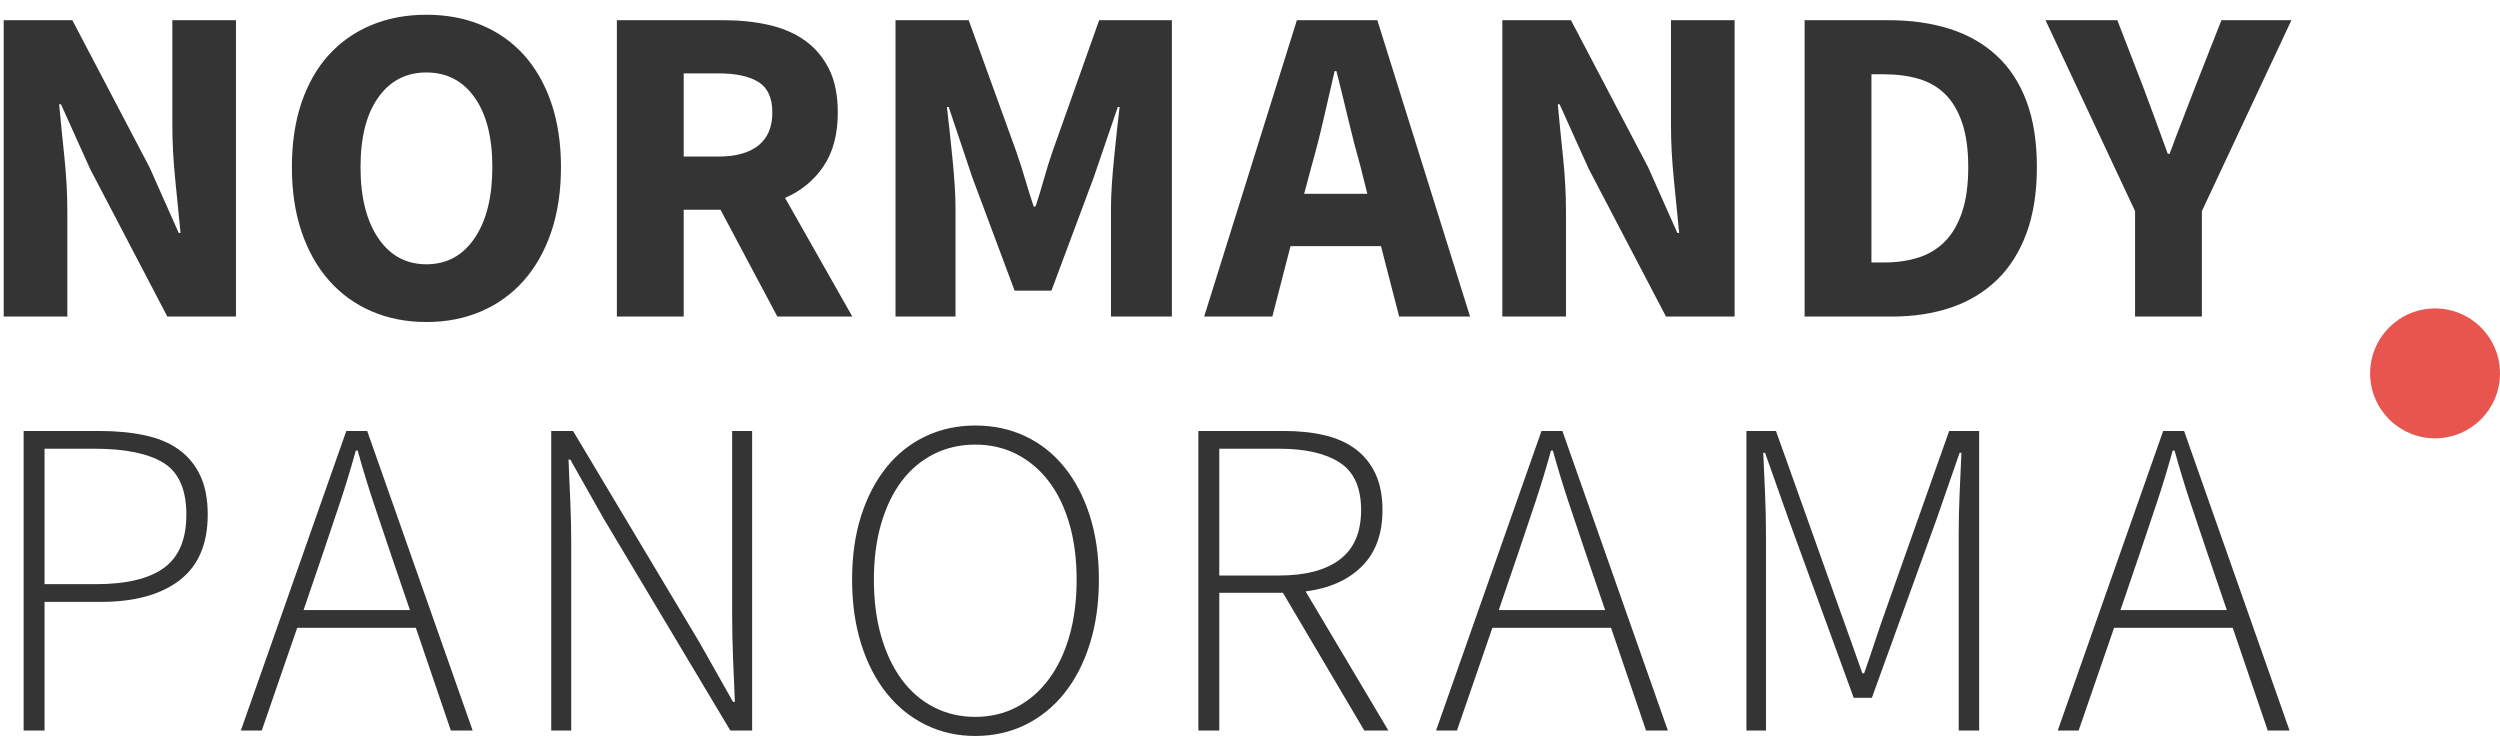 <?xml version="1.0" encoding="UTF-8"?>
<svg width="154px" height="46px" viewBox="0 0 154 46" version="1.1" xmlns="http://www.w3.org/2000/svg" xmlns:xlink="http://www.w3.org/1999/xlink">
    <!-- Generator: Sketch 52.6 (67491) - http://www.bohemiancoding.com/sketch -->
    <title>Group 22</title>
    <desc>Created with Sketch.</desc>
    <g id="Page-1" stroke="none" stroke-width="1" fill="none" fill-rule="evenodd">
        <g id="Homepage-v1" transform="translate(-35, -78)">
            <g id="Group-22" transform="translate(35, 78)">
                <path d="M1.456,45 L1.456,26.548 L6.104,26.548 C7.149,26.548 8.087,26.637 8.918,26.814 C9.749,26.991 10.449,27.285 11.018,27.696 C11.587,28.107 12.026,28.639 12.334,29.292 C12.642,29.945 12.796,30.748 12.796,31.7 C12.796,33.511 12.217,34.859 11.06,35.746 C9.903,36.633 8.288,37.076 6.216,37.076 L2.744,37.076 L2.744,45 L1.456,45 Z M2.744,35.984 L5.908,35.984 C7.793,35.984 9.193,35.648 10.108,34.976 C11.023,34.304 11.48,33.212 11.48,31.7 C11.48,30.151 11.009,29.087 10.066,28.508 C9.123,27.929 7.7,27.64 5.796,27.64 L2.744,27.64 L2.744,35.984 Z M19.876,34.136 L18.7,37.58 L25.252,37.58 L24.076,34.136 C23.703,33.035 23.348,31.98 23.012,30.972 C22.676,29.964 22.349,28.891 22.032,27.752 L21.92,27.752 C21.603,28.891 21.276,29.964 20.94,30.972 C20.604,31.98 20.249,33.035 19.876,34.136 Z M14.836,45 L21.332,26.548 L22.62,26.548 L29.116,45 L27.772,45 L25.616,38.672 L18.308,38.672 L16.124,45 L14.836,45 Z M33.956,45 L33.956,26.548 L35.3,26.548 L43.084,39.568 L45.156,43.236 L45.268,43.236 L45.156,40.548 C45.119,39.652 45.1,38.756 45.1,37.86 L45.1,26.548 L46.332,26.548 L46.332,45 L44.988,45 L37.204,31.98 L35.132,28.312 L35.02,28.312 C35.057,29.208 35.095,30.081 35.132,30.93 C35.169,31.779 35.188,32.652 35.188,33.548 L35.188,45 L33.956,45 Z M60.076,45.336 C58.975,45.336 57.957,45.107 57.024,44.65 C56.091,44.193 55.288,43.544 54.616,42.704 C53.944,41.864 53.421,40.851 53.048,39.666 C52.675,38.481 52.488,37.16 52.488,35.704 C52.488,34.248 52.675,32.937 53.048,31.77 C53.421,30.603 53.944,29.605 54.616,28.774 C55.288,27.943 56.091,27.309 57.024,26.87 C57.957,26.431 58.975,26.212 60.076,26.212 C61.196,26.212 62.223,26.431 63.156,26.87 C64.089,27.309 64.892,27.943 65.564,28.774 C66.236,29.605 66.759,30.603 67.132,31.77 C67.505,32.937 67.692,34.248 67.692,35.704 C67.692,37.16 67.505,38.481 67.132,39.666 C66.759,40.851 66.236,41.864 65.564,42.704 C64.892,43.544 64.089,44.193 63.156,44.65 C62.223,45.107 61.196,45.336 60.076,45.336 Z M60.076,44.16 C61.009,44.16 61.859,43.959 62.624,43.558 C63.389,43.157 64.047,42.587 64.598,41.85 C65.149,41.113 65.573,40.226 65.872,39.19 C66.171,38.154 66.32,36.992 66.32,35.704 C66.32,34.435 66.171,33.287 65.872,32.26 C65.573,31.233 65.149,30.361 64.598,29.642 C64.047,28.923 63.389,28.368 62.624,27.976 C61.859,27.584 61.009,27.388 60.076,27.388 C59.143,27.388 58.289,27.584 57.514,27.976 C56.739,28.368 56.081,28.923 55.54,29.642 C54.999,30.361 54.579,31.233 54.28,32.26 C53.981,33.287 53.832,34.435 53.832,35.704 C53.832,36.992 53.981,38.154 54.28,39.19 C54.579,40.226 54.999,41.113 55.54,41.85 C56.081,42.587 56.739,43.157 57.514,43.558 C58.289,43.959 59.143,44.16 60.076,44.16 Z M73.82,45 L73.82,26.548 L79.112,26.548 C80.027,26.548 80.857,26.637 81.604,26.814 C82.351,26.991 82.985,27.276 83.508,27.668 C84.031,28.06 84.437,28.564 84.726,29.18 C85.015,29.796 85.16,30.543 85.16,31.42 C85.16,32.895 84.735,34.052 83.886,34.892 C83.037,35.732 81.884,36.245 80.428,36.432 L85.524,45 L84.04,45 L79.028,36.516 L75.108,36.516 L75.108,45 L73.82,45 Z M75.108,35.452 L78.776,35.452 C80.419,35.452 81.674,35.121 82.542,34.458 C83.41,33.795 83.844,32.783 83.844,31.42 C83.844,30.039 83.405,29.063 82.528,28.494 C81.651,27.925 80.4,27.64 78.776,27.64 L75.108,27.64 L75.108,35.452 Z M93.5,34.136 L92.324,37.58 L98.876,37.58 L97.7,34.136 C97.327,33.035 96.972,31.98 96.636,30.972 C96.3,29.964 95.973,28.891 95.656,27.752 L95.544,27.752 C95.227,28.891 94.9,29.964 94.564,30.972 C94.228,31.98 93.873,33.035 93.5,34.136 Z M88.46,45 L94.956,26.548 L96.244,26.548 L102.74,45 L101.396,45 L99.24,38.672 L91.932,38.672 L89.748,45 L88.46,45 Z M107.58,45 L107.58,26.548 L109.4,26.548 L113.264,37.384 C113.507,38.056 113.749,38.733 113.992,39.414 C114.235,40.095 114.477,40.781 114.72,41.472 L114.832,41.472 C115.075,40.781 115.308,40.095 115.532,39.414 C115.756,38.733 115.989,38.056 116.232,37.384 L120.068,26.548 L121.916,26.548 L121.916,45 L120.656,45 L120.656,32.876 C120.656,32.111 120.675,31.285 120.712,30.398 C120.749,29.511 120.787,28.676 120.824,27.892 L120.712,27.892 L119.284,32.008 L115.308,42.984 L114.188,42.984 L110.184,32.008 L108.728,27.892 L108.616,27.892 C108.653,28.676 108.691,29.511 108.728,30.398 C108.765,31.285 108.784,32.111 108.784,32.876 L108.784,45 L107.58,45 Z M131.796,34.136 L130.62,37.58 L137.172,37.58 L135.996,34.136 C135.623,33.035 135.268,31.98 134.932,30.972 C134.596,29.964 134.269,28.891 133.952,27.752 L133.84,27.752 C133.523,28.891 133.196,29.964 132.86,30.972 C132.524,31.98 132.169,33.035 131.796,34.136 Z M126.756,45 L133.252,26.548 L134.54,26.548 L141.036,45 L139.692,45 L137.536,38.672 L130.228,38.672 L128.044,45 L126.756,45 Z" id="Panorama" fill="#343434"></path>
                <path d="M0.228,19.5 L0.228,1.244 L4.456,1.244 L9.216,10.316 L11.008,14.348 L11.12,14.348 C11.027,13.377 10.919,12.295 10.798,11.1 C10.677,9.905 10.616,8.767 10.616,7.684 L10.616,1.244 L14.536,1.244 L14.536,19.5 L10.308,19.5 L5.548,10.4 L3.756,6.424 L3.644,6.424 C3.737,7.432 3.845,8.515 3.966,9.672 C4.087,10.829 4.148,11.949 4.148,13.032 L4.148,19.5 L0.228,19.5 Z M26.268,19.836 C25.036,19.836 23.911,19.617 22.894,19.178 C21.877,18.739 21.004,18.109 20.276,17.288 C19.548,16.467 18.983,15.468 18.582,14.292 C18.181,13.116 17.98,11.781 17.98,10.288 C17.98,8.795 18.181,7.465 18.582,6.298 C18.983,5.131 19.548,4.151 20.276,3.358 C21.004,2.565 21.877,1.958 22.894,1.538 C23.911,1.118 25.036,0.908 26.268,0.908 C27.5,0.908 28.625,1.118 29.642,1.538 C30.659,1.958 31.532,2.569 32.26,3.372 C32.988,4.175 33.553,5.159 33.954,6.326 C34.355,7.493 34.556,8.813 34.556,10.288 C34.556,11.781 34.355,13.116 33.954,14.292 C33.553,15.468 32.988,16.467 32.26,17.288 C31.532,18.109 30.659,18.739 29.642,19.178 C28.625,19.617 27.5,19.836 26.268,19.836 Z M26.268,16.28 C27.519,16.28 28.508,15.743 29.236,14.67 C29.964,13.597 30.328,12.136 30.328,10.288 C30.328,8.459 29.964,7.031 29.236,6.004 C28.508,4.977 27.519,4.464 26.268,4.464 C25.017,4.464 24.028,4.977 23.3,6.004 C22.572,7.031 22.208,8.459 22.208,10.288 C22.208,12.136 22.572,13.597 23.3,14.67 C24.028,15.743 25.017,16.28 26.268,16.28 Z M38,19.5 L38,1.244 L44.58,1.244 C45.551,1.244 46.461,1.337 47.31,1.524 C48.159,1.711 48.901,2.023 49.536,2.462 C50.171,2.901 50.675,3.484 51.048,4.212 C51.421,4.94 51.608,5.845 51.608,6.928 C51.608,8.272 51.314,9.378 50.726,10.246 C50.138,11.114 49.349,11.763 48.36,12.192 L52.504,19.5 L47.884,19.5 L44.384,12.92 L42.116,12.92 L42.116,19.5 L38,19.5 Z M42.116,9.644 L44.244,9.644 C45.327,9.644 46.153,9.415 46.722,8.958 C47.291,8.501 47.576,7.824 47.576,6.928 C47.576,6.032 47.291,5.407 46.722,5.052 C46.153,4.697 45.327,4.52 44.244,4.52 L42.116,4.52 L42.116,9.644 Z M55.164,19.5 L55.164,1.244 L59.672,1.244 L62.612,9.364 C62.799,9.905 62.976,10.461 63.144,11.03 C63.312,11.599 63.489,12.164 63.676,12.724 L63.788,12.724 C63.975,12.164 64.147,11.599 64.306,11.03 C64.465,10.461 64.637,9.905 64.824,9.364 L67.708,1.244 L72.188,1.244 L72.188,19.5 L68.436,19.5 L68.436,12.808 C68.436,12.36 68.455,11.865 68.492,11.324 C68.529,10.783 68.576,10.237 68.632,9.686 C68.688,9.135 68.744,8.594 68.8,8.062 C68.856,7.53 68.912,7.04 68.968,6.592 L68.856,6.592 L67.372,10.932 L64.768,17.904 L62.5,17.904 L59.896,10.932 L58.44,6.592 L58.328,6.592 C58.384,7.04 58.44,7.53 58.496,8.062 C58.552,8.594 58.608,9.135 58.664,9.686 C58.72,10.237 58.767,10.783 58.804,11.324 C58.841,11.865 58.86,12.36 58.86,12.808 L58.86,19.5 L55.164,19.5 Z M80.784,10.26 L80.336,11.94 L84.228,11.94 L83.808,10.26 C83.547,9.345 83.295,8.375 83.052,7.348 C82.809,6.321 82.567,5.332 82.324,4.38 L82.212,4.38 C81.988,5.351 81.759,6.345 81.526,7.362 C81.293,8.379 81.045,9.345 80.784,10.26 Z M74.176,19.5 L79.888,1.244 L84.844,1.244 L90.556,19.5 L86.188,19.5 L85.068,15.16 L79.496,15.16 L78.376,19.5 L74.176,19.5 Z M92.544,19.5 L92.544,1.244 L96.772,1.244 L101.532,10.316 L103.324,14.348 L103.436,14.348 C103.343,13.377 103.235,12.295 103.114,11.1 C102.993,9.905 102.932,8.767 102.932,7.684 L102.932,1.244 L106.852,1.244 L106.852,19.5 L102.624,19.5 L97.864,10.4 L96.072,6.424 L95.96,6.424 C96.053,7.432 96.161,8.515 96.282,9.672 C96.403,10.829 96.464,11.949 96.464,13.032 L96.464,19.5 L92.544,19.5 Z M111.164,19.5 L111.164,1.244 L116.316,1.244 C117.716,1.244 118.976,1.421 120.096,1.776 C121.216,2.131 122.177,2.677 122.98,3.414 C123.783,4.151 124.399,5.089 124.828,6.228 C125.257,7.367 125.472,8.72 125.472,10.288 C125.472,11.856 125.257,13.219 124.828,14.376 C124.399,15.533 123.792,16.49 123.008,17.246 C122.224,18.002 121.286,18.567 120.194,18.94 C119.102,19.313 117.884,19.5 116.54,19.5 L111.164,19.5 Z M115.28,16.168 L116.064,16.168 C116.848,16.168 117.557,16.065 118.192,15.86 C118.827,15.655 119.368,15.323 119.816,14.866 C120.264,14.409 120.614,13.807 120.866,13.06 C121.118,12.313 121.244,11.389 121.244,10.288 C121.244,9.205 121.118,8.295 120.866,7.558 C120.614,6.821 120.264,6.233 119.816,5.794 C119.368,5.355 118.827,5.043 118.192,4.856 C117.557,4.669 116.848,4.576 116.064,4.576 L115.28,4.576 L115.28,16.168 Z M131.52,19.5 L131.52,13.004 L126.004,1.244 L130.428,1.244 L132.052,5.444 C132.313,6.135 132.561,6.802 132.794,7.446 C133.027,8.09 133.275,8.767 133.536,9.476 L133.648,9.476 C133.909,8.767 134.166,8.09 134.418,7.446 C134.67,6.802 134.927,6.135 135.188,5.444 L136.84,1.244 L141.152,1.244 L135.636,13.004 L135.636,19.5 L131.52,19.5 Z" id="Normandy" fill="#343434"></path>
                <circle id="Oval" fill="#E8554E" cx="150" cy="23" r="4"></circle>
            </g>
        </g>
    </g>
</svg>